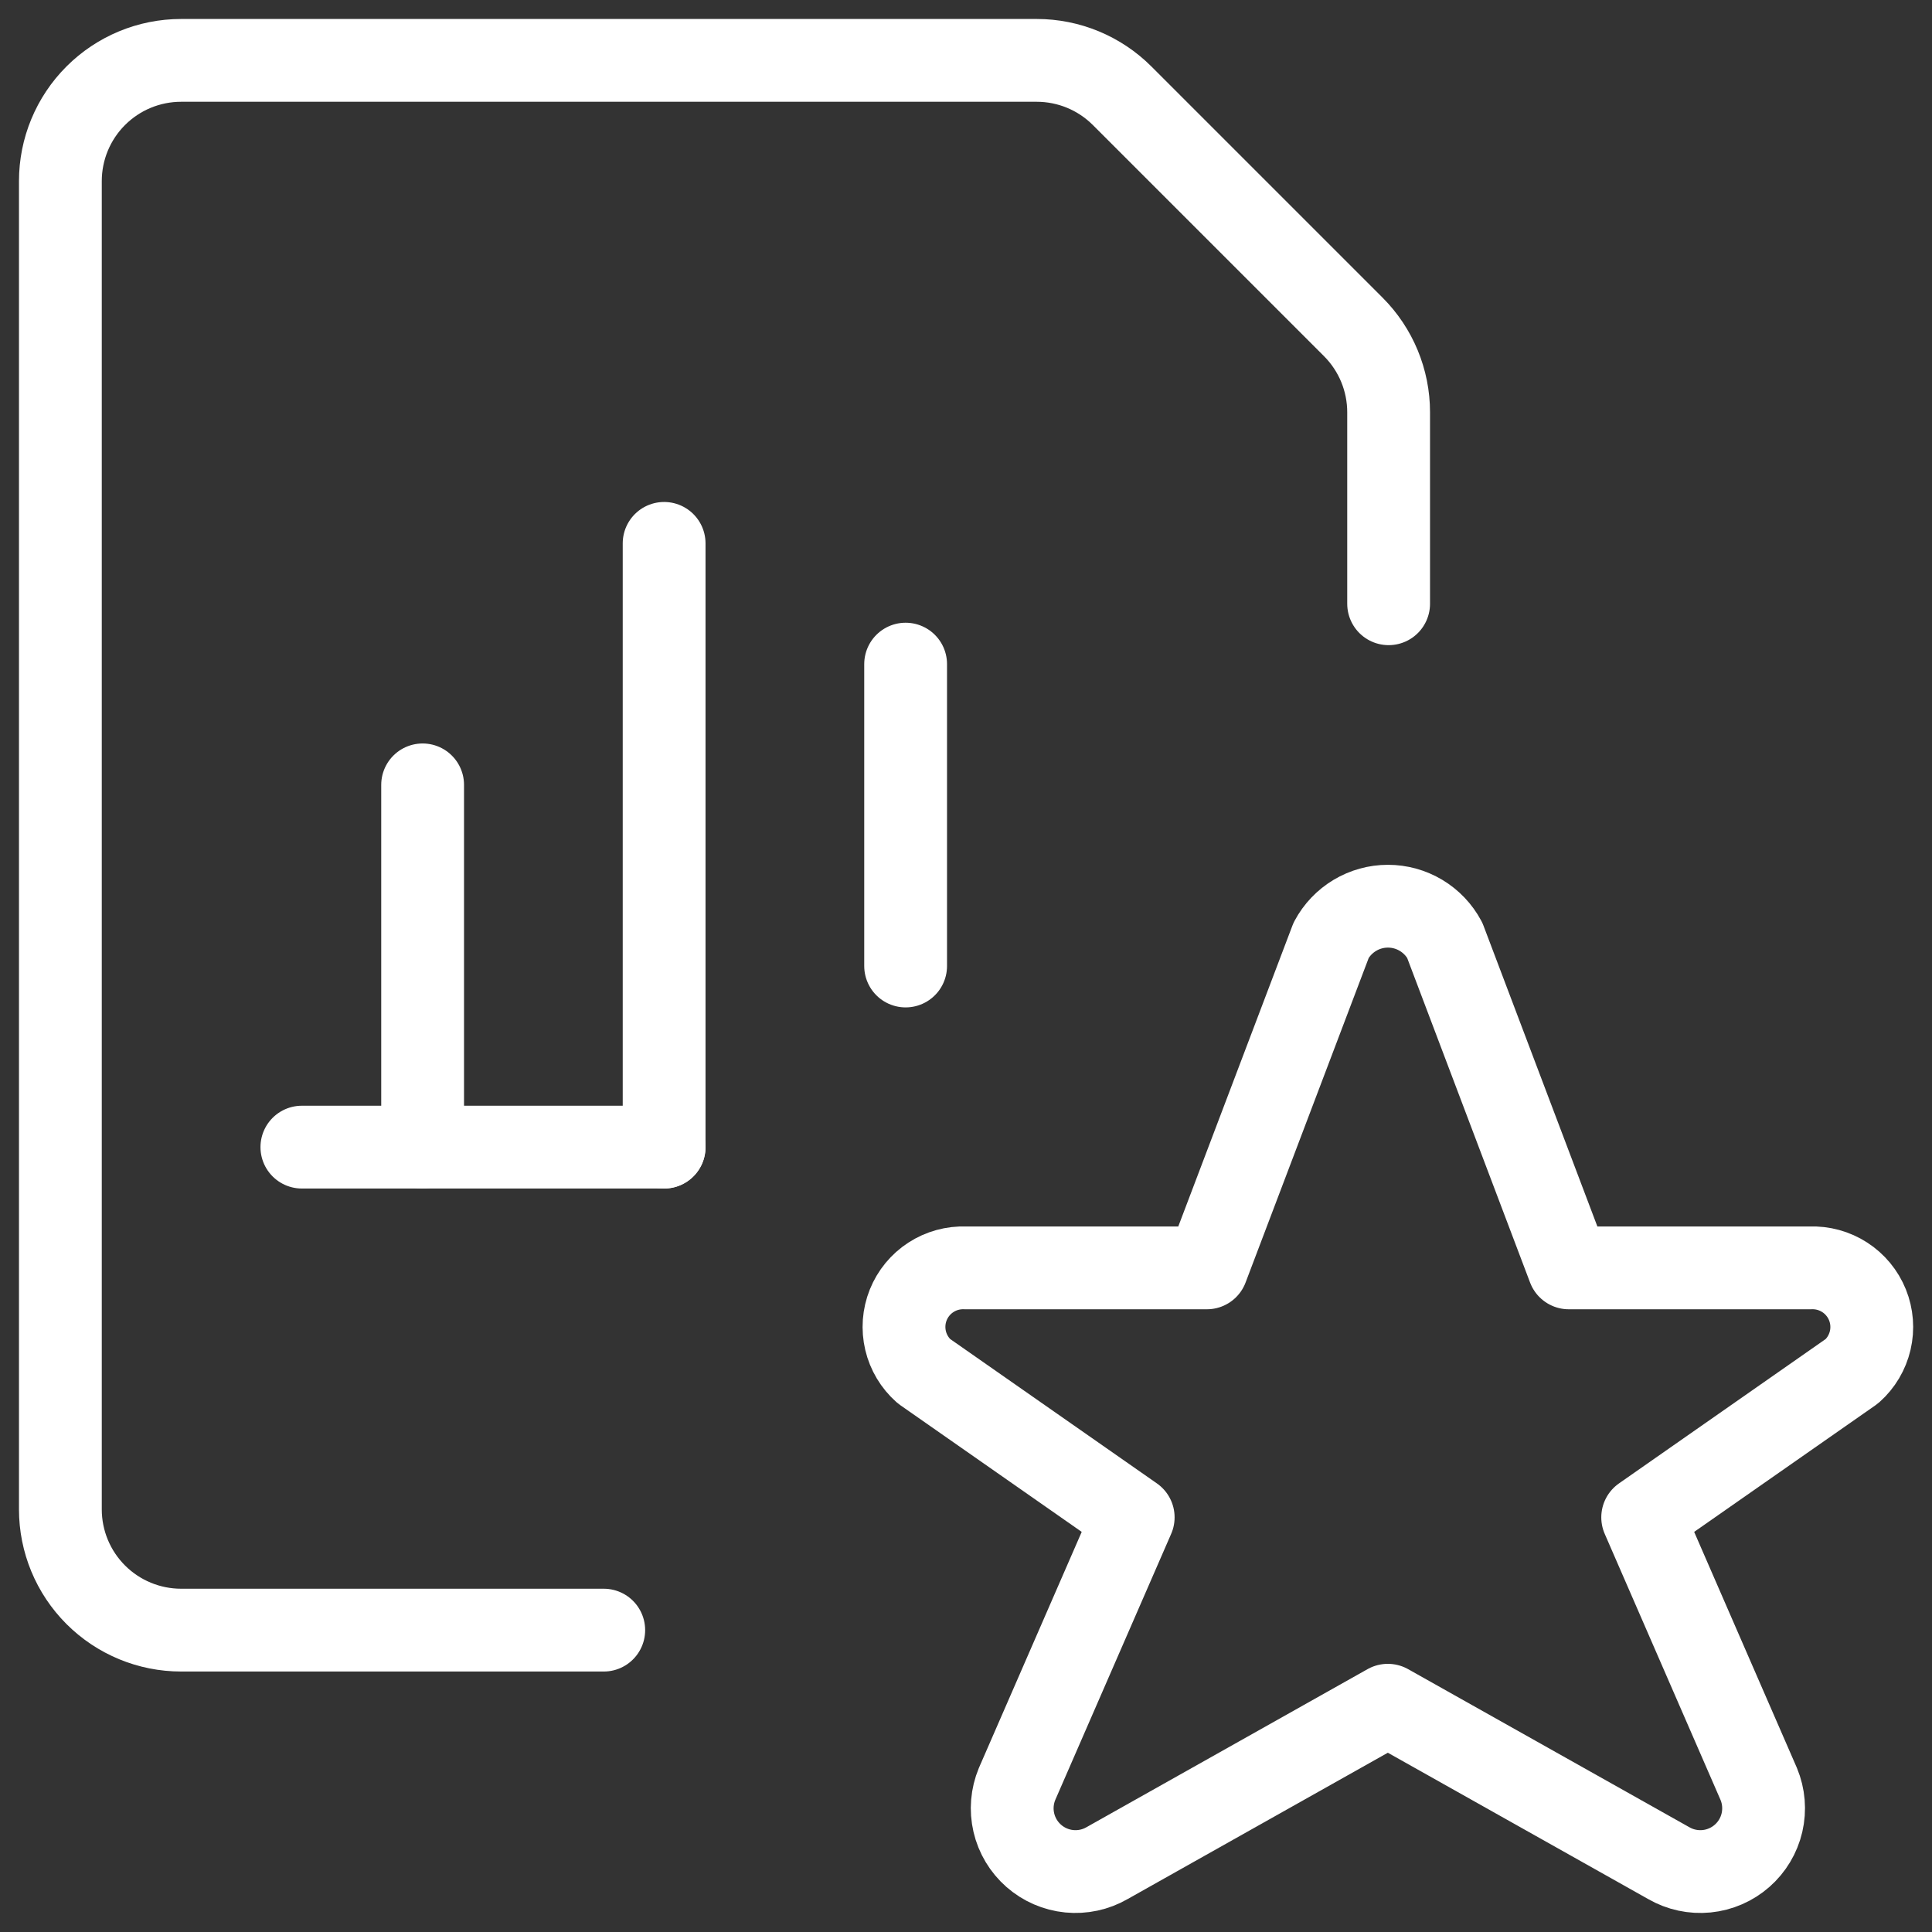 <svg width="140" height="140" viewBox="0 0 140 140" fill="none" xmlns="http://www.w3.org/2000/svg">
<rect x="0" y="0" width="140" height="140" fill="#333333" stroke="none"/>
<path d="M104.691 68.133L113.68 91.875H131.18C132.063 91.84 132.934 92.079 133.676 92.559C134.418 93.038 134.993 93.735 135.324 94.554C135.654 95.373 135.724 96.274 135.523 97.134C135.322 97.994 134.861 98.771 134.202 99.359L119.035 109.953L127.447 129.278C127.814 130.164 127.895 131.141 127.678 132.075C127.461 133.008 126.957 133.85 126.236 134.482C125.516 135.114 124.616 135.505 123.662 135.599C122.708 135.693 121.749 135.486 120.919 135.007L100.567 123.568L80.226 135.007C79.396 135.486 78.437 135.693 77.483 135.599C76.529 135.505 75.629 135.114 74.909 134.482C74.189 133.85 73.684 133.008 73.467 132.075C73.25 131.141 73.331 130.164 73.698 129.278L82.116 109.953L66.949 99.359C66.288 98.774 65.824 97.998 65.621 97.139C65.418 96.279 65.485 95.378 65.814 94.558C66.143 93.739 66.717 93.041 67.458 92.561C68.199 92.08 69.071 91.841 69.953 91.875H87.453L96.46 68.133C96.858 67.388 97.452 66.765 98.177 66.331C98.901 65.896 99.731 65.667 100.575 65.667C101.42 65.667 102.25 65.896 102.974 66.331C103.699 66.765 104.292 67.388 104.691 68.133Z" stroke="white" stroke-width="6" stroke-linecap="round" stroke-linejoin="round"/>
<path d="M21.875 83.125H48.125" stroke="white" stroke-width="6" stroke-linecap="round" stroke-linejoin="round"/>
<path d="M48.125 83.125V39.375" stroke="white" stroke-width="6" stroke-linecap="round" stroke-linejoin="round"/>
<path d="M65.625 70V48.125" stroke="white" stroke-width="6" stroke-linecap="round" stroke-linejoin="round"/>
<path d="M30.625 83.125V56.875" stroke="white" stroke-width="6" stroke-linecap="round" stroke-linejoin="round"/>
<path d="M43.75 118.125H13.125C10.804 118.125 8.579 117.203 6.938 115.562C5.297 113.921 4.375 111.696 4.375 109.375V13.125C4.375 10.804 5.297 8.579 6.938 6.938C8.579 5.297 10.804 4.375 13.125 4.375H75.127C77.447 4.375 79.671 5.297 81.311 6.936L98.064 23.689C99.703 25.329 100.625 27.553 100.625 29.872V43.75" stroke="white" stroke-width="6" stroke-linecap="round" stroke-linejoin="round"/>
</svg>
